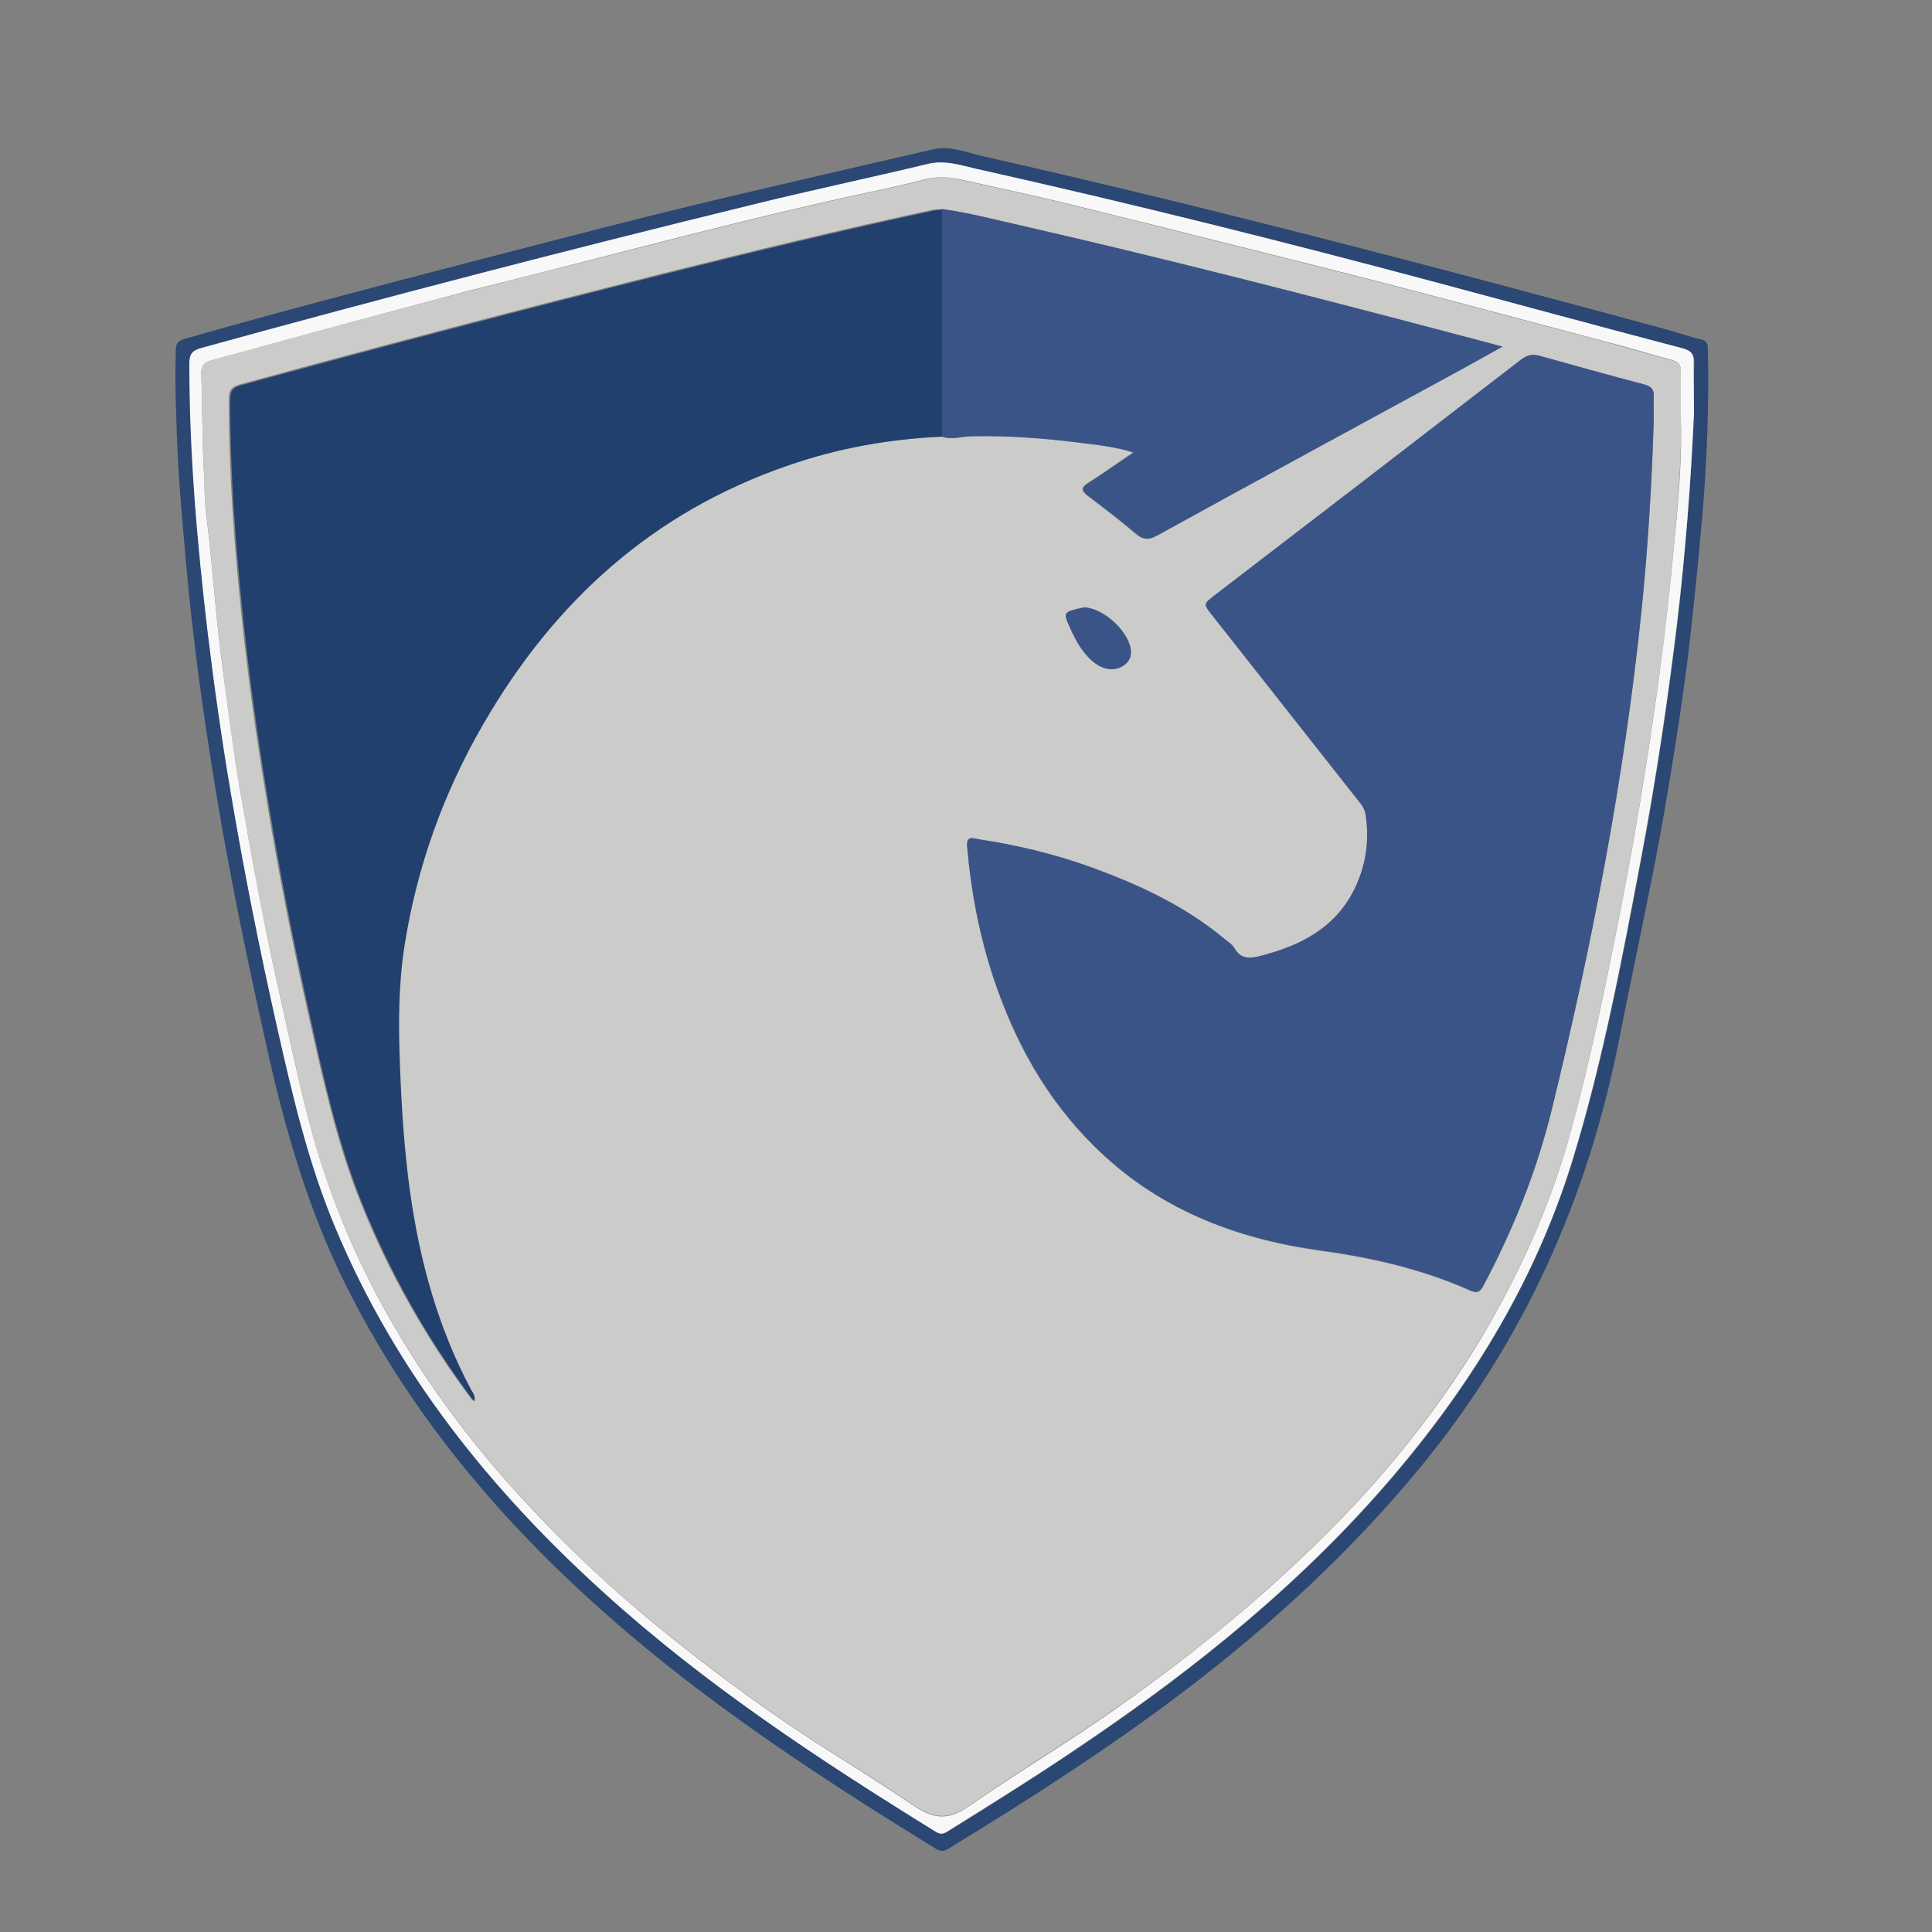 <?xml version="1.0" encoding="utf-8"?>
<!-- Generator: Adobe Illustrator 22.0.0, SVG Export Plug-In . SVG Version: 6.00 Build 0)  -->
<svg version="1.2" baseProfile="tiny" id="Capa_1" xmlns="http://www.w3.org/2000/svg" xmlns:xlink="http://www.w3.org/1999/xlink"
	 x="0px" y="0px" viewBox="0 0 500 500" xml:space="preserve">
<rect x="0" y="0" width="500" height="500" fill="#808080" stroke="none"/>
<g>
	<path fill="#2B4773" d="M45.6,107c-0.2-4.7-0.3-10.5-0.1-16.4c0-1.7,0.6-2.4,2.3-2.9c24.4-7,49-13.4,73.6-19.8
		c23.9-6.2,47.9-12.5,72-18.1c16.1-3.8,32.2-7.5,48.3-11.2c4.2-0.9,8.2,0.8,12.1,1.7c59.4,13.4,118.2,28.9,176.9,44.8
		c3.1,0.8,6.2,2,9.4,2.7c1.6,0.4,1.9,1.1,1.9,2.6c0.3,14.2-0.2,28.4-1.4,42.6c-1.1,12.4-2.3,24.8-3.8,37.2
		c-1.7,13.4-3.8,26.7-6.1,40c-3.4,19.6-7.8,39-11.6,58.5c-8.1,41.3-24.7,78.4-51.5,111c-18.1,22-39,41.2-61.7,58.4
		c-19.3,14.6-39.6,27.6-60.2,40.2c-1.3,0.8-2.2,1-3.6,0.1c-27.3-16.8-54.2-34.3-78.8-55.1c-30.4-25.7-56.1-55.1-74-91.1
		c-9.4-19-15.3-39.1-19.9-59.6c-4.9-21.8-9.5-43.7-13.2-65.8C52.7,185.8,49.8,165,48,144C46.9,132,45.9,120.1,45.6,107z
		 M438.4,106.9c0-4.2-0.1-8.4,0.1-12.7c0.1-2.4-0.7-3.4-3-4c-21-5.5-41.9-11.2-62.8-16.8c-39.9-10.6-79.9-20.6-120.2-29.7
		c-3.9-0.9-7.8-2.3-12.1-1.2c-15,3.6-30.2,6.8-45.2,10.5C147.2,64.8,99.5,77.2,52,90.2c-2.5,0.7-2.9,1.8-2.9,4.1
		c0,23.1,1.9,46.1,4.7,69.1c1.7,14.2,3.7,28.3,6.1,42.3c3.4,20.2,7.4,40.2,11.9,60.2c4,17.7,8.1,35.4,15.2,52.2
		c15.6,36.9,39.9,67.4,69.3,94.1c26.3,23.8,55.8,43.3,85.9,61.9c1.1,0.7,1.9,0.7,3,0c12-7.5,24-15,35.8-23
		c29.5-20,56.9-42.3,80.1-69.6c20.6-24.3,36.7-51.1,46.1-81.7c7.7-25.3,12.6-51.2,17.5-77.1c3.9-20.6,7-41.3,9.5-62.1
		C436.2,142.7,437.6,124.8,438.4,106.9z"/>
	<path fill="#F8F8F9" d="M438.4,106.9c-0.8,17.9-2.2,35.8-4.3,53.6c-2.5,20.8-5.6,41.5-9.5,62.1c-4.9,25.9-9.8,51.9-17.5,77.1
		c-9.3,30.6-25.5,57.4-46.1,81.7c-23.1,27.3-50.6,49.6-80.1,69.6c-11.7,8-23.7,15.5-35.8,23c-1.1,0.7-1.9,0.7-3,0
		c-30.1-18.6-59.6-38-85.9-61.9c-29.5-26.7-53.8-57.1-69.3-94.1c-7.1-16.8-11.2-34.5-15.2-52.2c-4.5-20-8.5-40-11.9-60.2
		c-2.4-14.1-4.4-28.2-6.1-42.3c-2.7-23-4.7-46-4.7-69.1c0-2.3,0.5-3.4,2.9-4.1c47.5-13.1,95.2-25.5,143.1-37.2
		c15-3.7,30.2-6.9,45.2-10.5c4.3-1,8.2,0.3,12.1,1.2c40.3,9,80.3,19,120.2,29.7c20.9,5.6,41.9,11.3,62.8,16.8c2.4,0.6,3.2,1.6,3,4
		C438.3,98.5,438.4,102.7,438.4,106.9z M435,108.3c0-4.9-0.1-8.5,0-12c0.1-1.7-0.5-2.6-2.2-3.1c-5.5-1.5-11-3.2-16.5-4.6
		c-18.9-5-37.8-10.1-56.7-15c-14.3-3.7-28.7-7.3-43.1-10.9c-13.1-3.3-26.3-6.6-39.4-9.8c-9.4-2.3-18.8-4.3-28.2-6.4
		c-3.2-0.7-6.4-0.9-9.6-0.1c-6.4,1.7-12.8,3-19.3,4.4c-19.9,4.4-39.7,9.4-59.5,14.5c-12.8,3.3-25.7,6.6-38.6,9.8
		C99.4,81,77,87.2,54.7,93.3c-1.8,0.5-2.7,1.3-2.6,3.4c0.3,8.7,0.2,17.4,0.7,26.1c0.2,3.2,0.1,6.5,0.5,9.7c1.7,13.4,2.5,27,4.3,40.4
		c1.4,10.3,2.7,20.6,4.4,30.9c3,17.2,6.1,34.4,9.9,51.4c3,13.3,5.7,26.7,9.4,39.8c4.1,14.3,9.7,28,16.7,41.1
		c10.4,19.4,23.4,37,38.4,53.1c10.1,10.9,20.9,21.1,32.4,30.6c13.6,11.2,27.7,21.7,42.5,31.3c8,5.1,16.1,10.1,23.9,15.4
		c5.1,3.5,9.1,5.5,15.5,1c13.2-9.2,27-17.3,40.1-26.7c12.8-9.1,25.1-18.7,36.9-29.2c11.1-9.9,21.7-20.3,31.3-31.6
		c10.7-12.6,20.3-26.1,28.3-40.6c8-14.5,14.5-29.6,18.9-45.5c5.4-19.4,9.4-39.1,13.3-58.9c3.6-18.3,6.6-36.6,9.2-55
		c2-14.2,3.6-28.4,4.9-42.6C434.6,127.3,435.3,117.1,435,108.3z"/>
	<path fill="#CBCBCA" d="M435,108.3c0.2,8.8-0.5,18.9-1.4,29c-1.3,14.2-2.8,28.5-4.9,42.6c-2.6,18.4-5.6,36.8-9.2,55
		c-3.9,19.8-7.9,39.5-13.3,58.9c-4.4,15.9-10.9,31-18.9,45.5c-8.1,14.5-17.6,28-28.3,40.6c-9.6,11.3-20.2,21.7-31.3,31.6
		c-11.7,10.5-24.1,20.1-36.9,29.2c-13.1,9.3-27,17.5-40.1,26.7c-6.4,4.4-10.3,2.5-15.5-1c-7.8-5.4-15.9-10.3-23.9-15.4
		c-14.8-9.6-28.9-20.1-42.5-31.3c-11.5-9.4-22.3-19.7-32.4-30.6c-15-16.1-28-33.7-38.4-53.1c-7-13.1-12.7-26.8-16.7-41.1
		c-3.7-13.1-6.4-26.5-9.4-39.8c-3.8-17-7-34.2-9.9-51.4c-1.8-10.2-3.1-20.6-4.4-30.9c-1.8-13.4-2.6-27-4.3-40.4
		c-0.4-3.2-0.4-6.5-0.5-9.7c-0.5-8.7-0.4-17.4-0.7-26.1c-0.1-2.1,0.8-2.9,2.6-3.4c22.4-6.1,44.7-12.3,67.2-18
		c12.9-3.3,25.7-6.5,38.6-9.8c19.8-5.1,39.6-10.1,59.5-14.5c6.4-1.4,12.9-2.7,19.3-4.4c3.3-0.9,6.4-0.7,9.6,0.1
		c9.4,2.1,18.8,4.1,28.2,6.4c13.2,3.2,26.3,6.5,39.4,9.8c14.4,3.6,28.7,7.2,43.1,10.9c18.9,4.9,37.8,10,56.7,15
		c5.5,1.5,11,3.1,16.5,4.6c1.7,0.5,2.3,1.3,2.2,3.1C435,99.9,435,103.4,435,108.3z M243.8,113c2.6,0.9,5.1,0,7.6-0.1
		c9.7-0.3,19.3,0.5,28.9,1.8c4.2,0.5,8.4,1,12.9,2.4c-4.1,2.8-7.8,5.4-11.7,7.9c-1.9,1.2-1.7,2-0.1,3.3c4.2,3.2,8.4,6.3,12.4,9.8
		c1.9,1.6,3.3,1.7,5.5,0.5c26.1-14.3,52.3-28.5,78.4-42.8c3.5-1.9,6.9-3.8,11-6.1c-5.5-1.5-10.3-2.7-15.1-4
		c-36.5-9.6-73-19-109.8-27.4c-6.7-1.5-13.3-3.3-20.2-4.2c-0.8,0.1-1.5,0.1-2.3,0.2c-23.3,5-46.4,10.6-69.5,16.4
		c-36.7,9.2-73.3,18.8-109.8,28.8c-2,0.6-2.8,1.4-2.8,3.7c0,19.1,1.4,38.1,3.4,57.1c1.6,15.2,3.7,30.4,6.2,45.5
		c3.1,19.4,6.9,38.6,11.2,57.7c3.6,16,7.1,32.1,13.2,47.4c7.4,18.5,17.1,35.6,29.1,51.6c0.5-1.4-0.4-2.2-0.8-3.1
		c-8.5-16.1-13.2-33.3-15.8-51.3c-1.6-10.9-2.2-21.9-2.6-32.9c-0.4-10.3-0.5-20.5,1.2-30.7c3.3-20.4,10.1-39.6,20.5-57.5
		c18.3-31.5,43.9-54.7,78.7-66.7C216.8,116,230.1,113.6,243.8,113z M428,108.3c0-1.8-0.1-3.7,0-5.5c0.1-1.8-0.6-2.7-2.4-3.2
		c-9.1-2.4-18.3-5-27.4-7.5c-1.7-0.5-3-0.2-4.5,1c-26.4,20.4-52.9,40.7-79.3,61c-3,2.3-3,2.3-0.6,5.3c12.8,16.2,25.5,32.4,38.3,48.6
		c0.7,0.8,1.1,1.7,1.3,2.8c1.1,6.5,0.2,12.8-2.6,18.8c-4.9,10.5-14,15.2-24.7,17.9c-2.7,0.7-4.9,0.8-6.6-2c-0.6-1-1.8-1.7-2.7-2.5
		c-10.2-8.5-22.1-14-34.5-18.5c-9.4-3.4-19-5.7-28.9-7.2c-1.4-0.2-3.4-1.2-3.1,1.9c1,11.6,3.1,22.9,6.8,33.9
		c5.4,16.4,13.6,31.3,26,43.5c16.2,16.1,36.3,24,58.6,27.1c13.3,1.8,26.3,4.8,38.7,10.3c1.8,0.8,2.6,0.6,3.5-1.2
		c7.7-14.5,13.8-29.7,17.7-45.6c10.4-42.5,18.7-85.3,23.2-128.9C426.5,141.6,427.5,125,428,108.3z M280.5,157.2
		c-0.3,0.1-1,0.2-1.6,0.3c-3.4,0.8-3.6,1.2-2.2,4.4c1,2.3,2.1,4.5,3.6,6.5c1.5,2,3.2,3.8,5.8,4.5c3.2,0.9,6.6-1.2,6.6-4.1
		C292.7,164,285.9,157.3,280.5,157.2z"/>
	<path fill="#3B5487" d="M428,108.3c-0.5,16.7-1.5,33.3-3.2,49.9c-4.5,43.5-12.8,86.4-23.2,128.9c-3.9,16-10,31.1-17.7,45.6
		c-1,1.8-1.8,1.9-3.5,1.2c-12.3-5.5-25.4-8.5-38.7-10.3c-22.3-3.1-42.4-10.9-58.6-27.1c-12.4-12.3-20.5-27.1-26-43.5
		c-3.6-11-5.8-22.4-6.8-33.9c-0.3-3.1,1.8-2.1,3.1-1.9c9.9,1.5,19.5,3.8,28.9,7.2c12.4,4.5,24.3,10,34.5,18.5c1,0.8,2.1,1.5,2.7,2.5
		c1.6,2.8,3.9,2.7,6.6,2c10.6-2.7,19.8-7.4,24.7-17.9c2.8-6,3.6-12.2,2.6-18.8c-0.2-1.1-0.6-1.9-1.3-2.8
		c-12.8-16.2-25.5-32.4-38.3-48.6c-2.4-3-2.4-3,0.6-5.3c26.5-20.3,52.9-40.6,79.3-61c1.5-1.1,2.8-1.4,4.5-1
		c9.1,2.5,18.2,5.1,27.4,7.5c1.8,0.5,2.5,1.3,2.4,3.2C427.9,104.7,428,106.5,428,108.3z"/>
	<path fill="#22406D" d="M243.8,113c-13.7,0.6-27,3-39.9,7.5c-34.9,12-60.4,35.1-78.7,66.7c-10.4,17.9-17.3,37.1-20.5,57.5
		c-1.6,10.2-1.6,20.4-1.2,30.7c0.4,11,1.1,22,2.6,32.9c2.5,17.9,7.2,35.2,15.8,51.3c0.5,0.9,1.3,1.7,0.8,3.1
		c-12-16-21.7-33.1-29.1-51.6c-6.1-15.3-9.7-31.4-13.2-47.4c-4.3-19.1-8.1-38.4-11.2-57.7c-2.5-15.1-4.6-30.3-6.2-45.5
		c-2-19-3.5-38-3.4-57.1c0-2.3,0.7-3.1,2.8-3.7c36.5-10,73.1-19.6,109.8-28.8c23.1-5.8,46.2-11.4,69.5-16.4c0.7-0.2,1.5-0.2,2.3-0.2
		C243.8,73.7,243.8,93.3,243.8,113z"/>
	<path fill="#3B5487" d="M243.8,113c0-19.6,0-39.3,0-58.9c6.8,0.9,13.5,2.7,20.2,4.2c36.8,8.4,73.3,17.8,109.8,27.4
		c4.8,1.3,9.5,2.5,15.1,4c-4.1,2.3-7.6,4.2-11,6.1c-26.1,14.2-52.3,28.4-78.4,42.8c-2.2,1.2-3.6,1.1-5.5-0.5
		c-4-3.4-8.2-6.6-12.4-9.8c-1.7-1.3-1.8-2.1,0.1-3.3c3.9-2.5,7.6-5.1,11.7-7.9c-4.4-1.4-8.7-1.9-12.9-2.4c-9.6-1.2-19.2-2-28.9-1.8
		C248.9,112.9,246.3,113.9,243.8,113z"/>
	<path fill="#3B5487" d="M280.5,157.2c5.3,0.1,12.2,6.8,12.2,11.7c0,2.9-3.3,5-6.6,4.1c-2.5-0.7-4.2-2.5-5.8-4.5
		c-1.5-2-2.6-4.2-3.6-6.5c-1.5-3.2-1.3-3.6,2.2-4.4C279.6,157.4,280.2,157.3,280.5,157.2z"/>
</g>
</svg>

